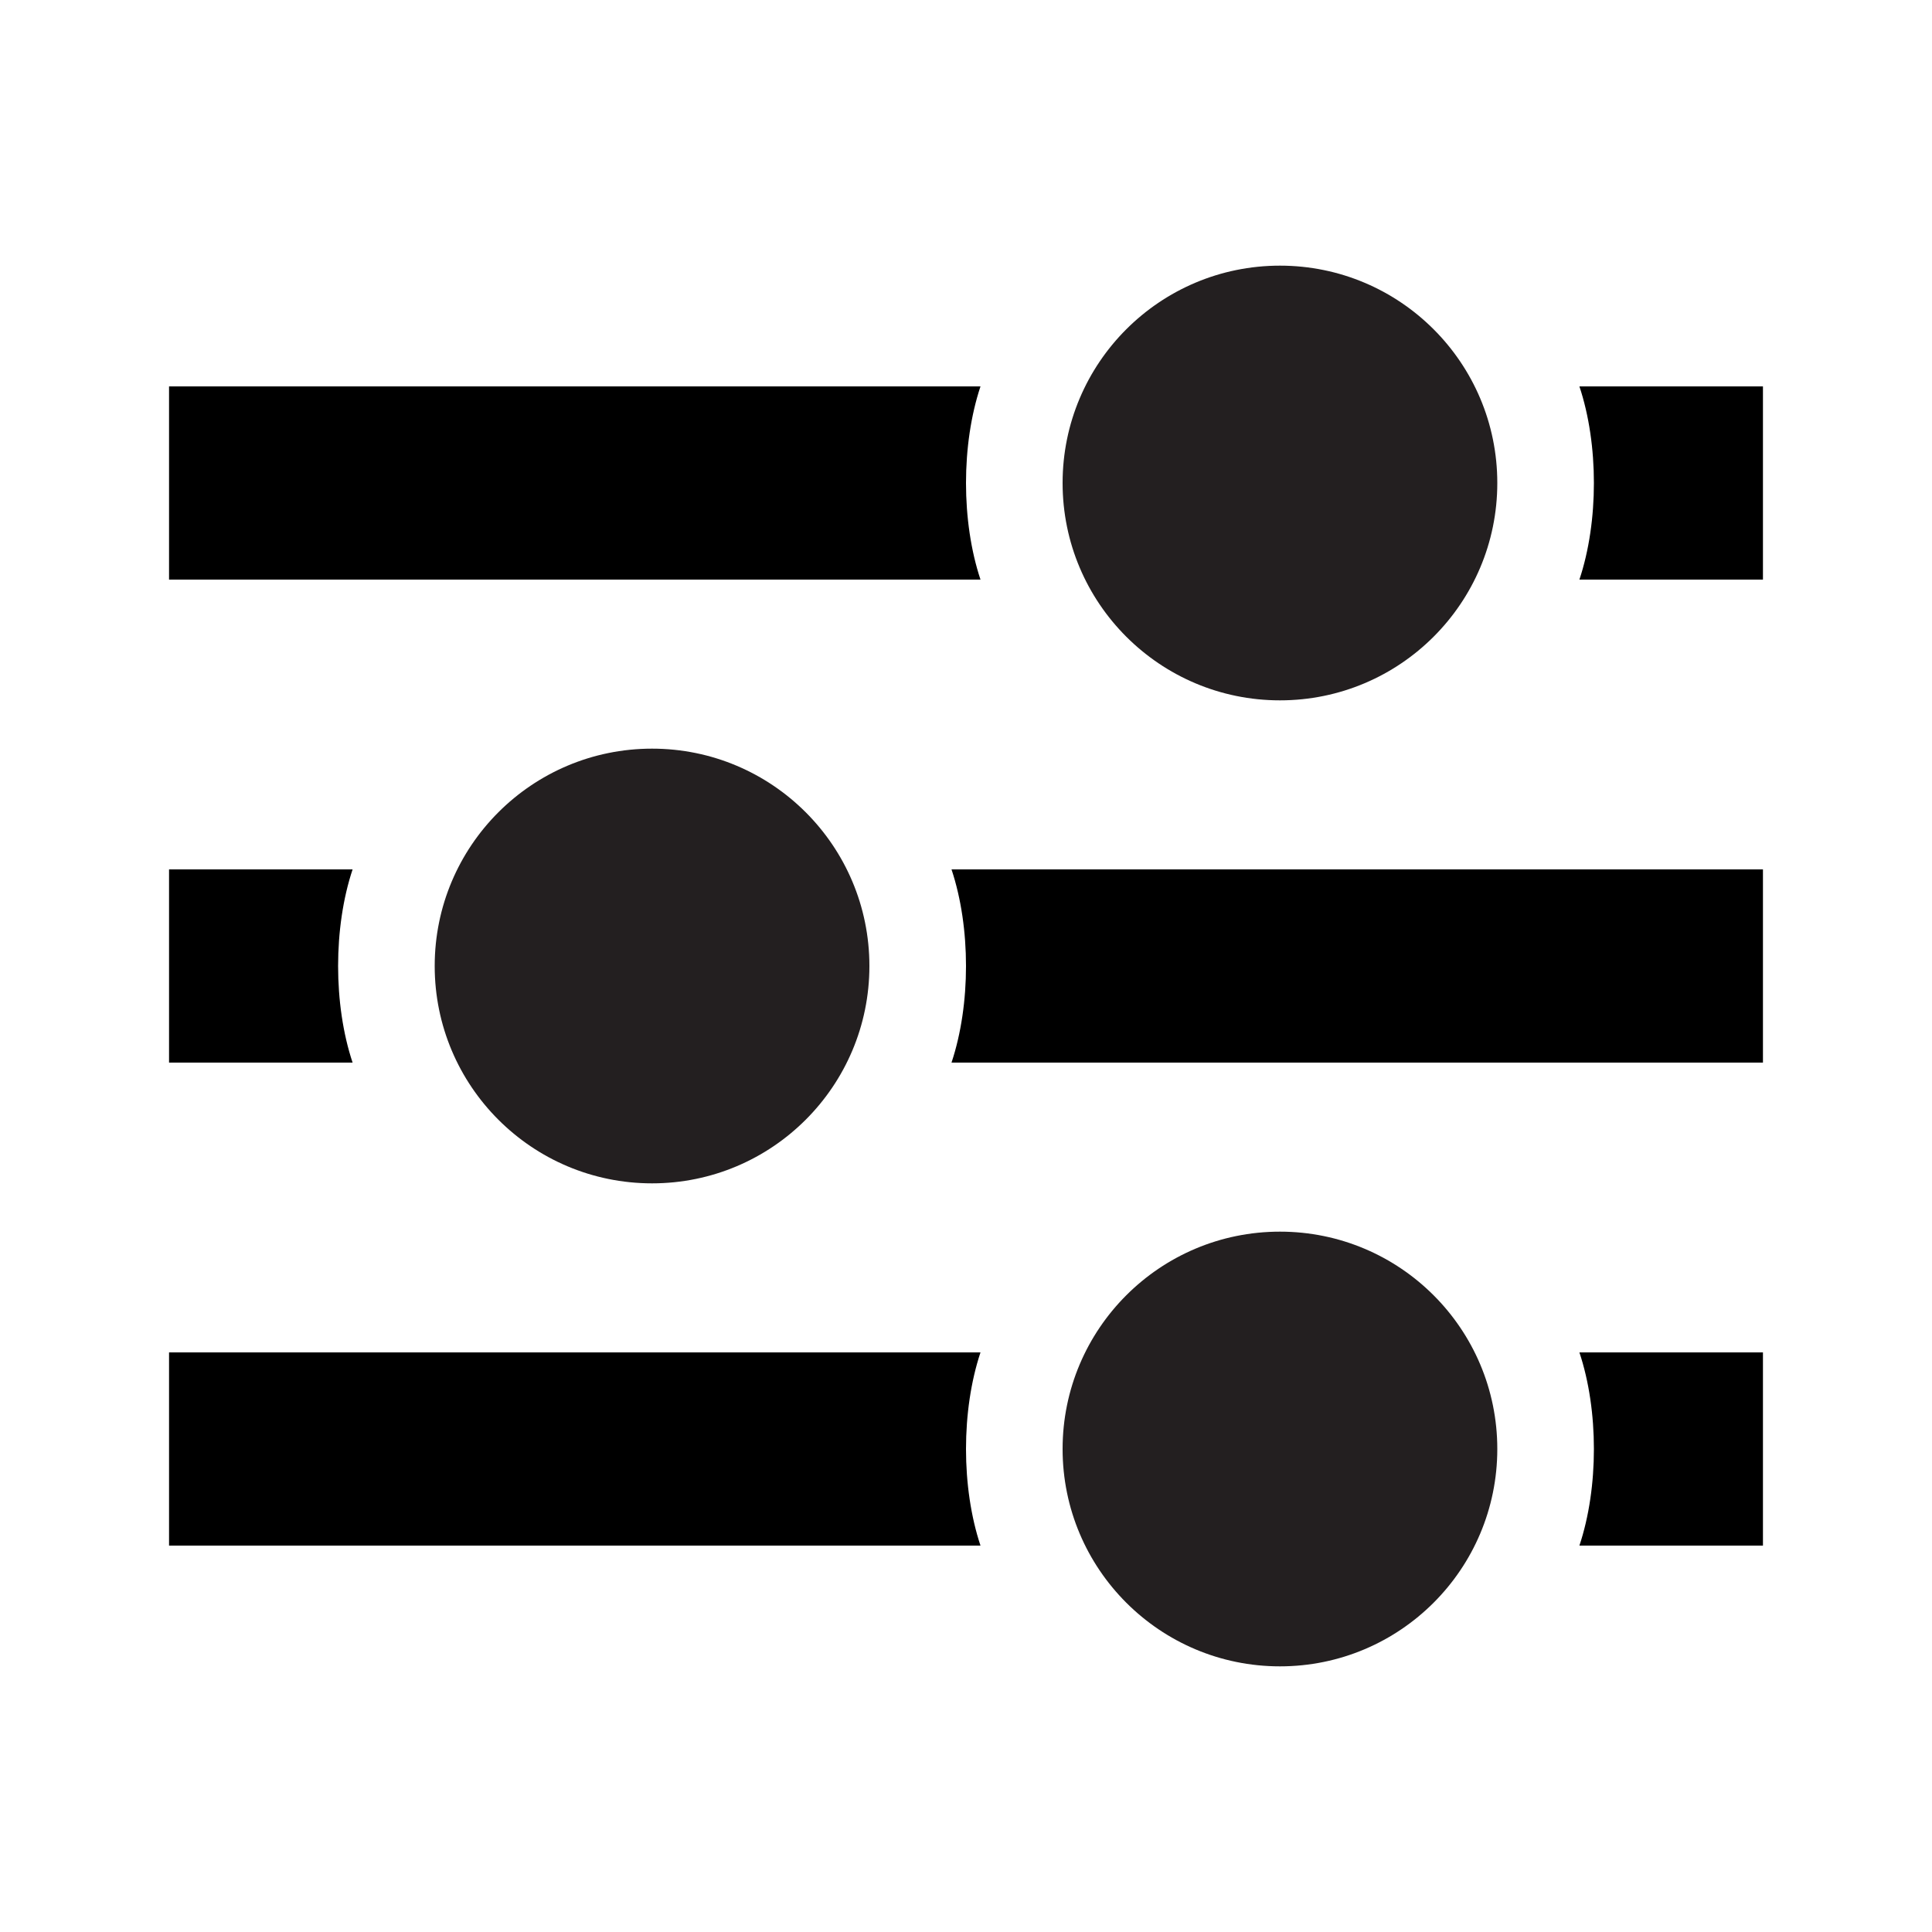<?xml version="1.0" encoding="UTF-8"?>
<svg id="Layer_1" xmlns="http://www.w3.org/2000/svg" width="40" height="40" version="1.1" viewBox="0 0 40 40">
  <!-- Generator: Adobe Illustrator 30.0.0, SVG Export Plug-In . SVG Version: 2.1.1 Build 123)  -->
  <defs>
    <style>
      .st0 {
        fill: #231f20;
      }
    </style>
  </defs>
  <circle class="st0" cx="13.5" cy="20" r="4.5"/>
  <circle class="st0" cx="26.5" cy="10" r="4.5"/>
  <g>
    <circle class="st0" cx="26.5" cy="30" r="4.5"/>
    <g>
      <path d="M20,20c0,.7-.1,1.4-.3,2h16.8v-4h-16.8c.2.6.3,1.3.3,2Z"/>
      <path d="M7.3,18h-3.8v4h3.8c-.2-.6-.3-1.3-.3-2s.1-1.4.3-2Z"/>
      <path d="M33,30c0,.7-.1,1.4-.3,2h3.8v-4h-3.8c.2.6.3,1.3.3,2Z"/>
      <path d="M20.3,28H3.5v4h16.8c-.2-.6-.3-1.3-.3-2s.1-1.4.3-2Z"/>
      <path d="M20.3,8H3.5v4h16.8c-.2-.6-.3-1.3-.3-2s.1-1.4.3-2Z"/>
      <path d="M32.7,8c.2.6.3,1.3.3,2s-.1,1.4-.3,2h3.8v-4h-3.8Z"/>
    </g>
  </g>
</svg>